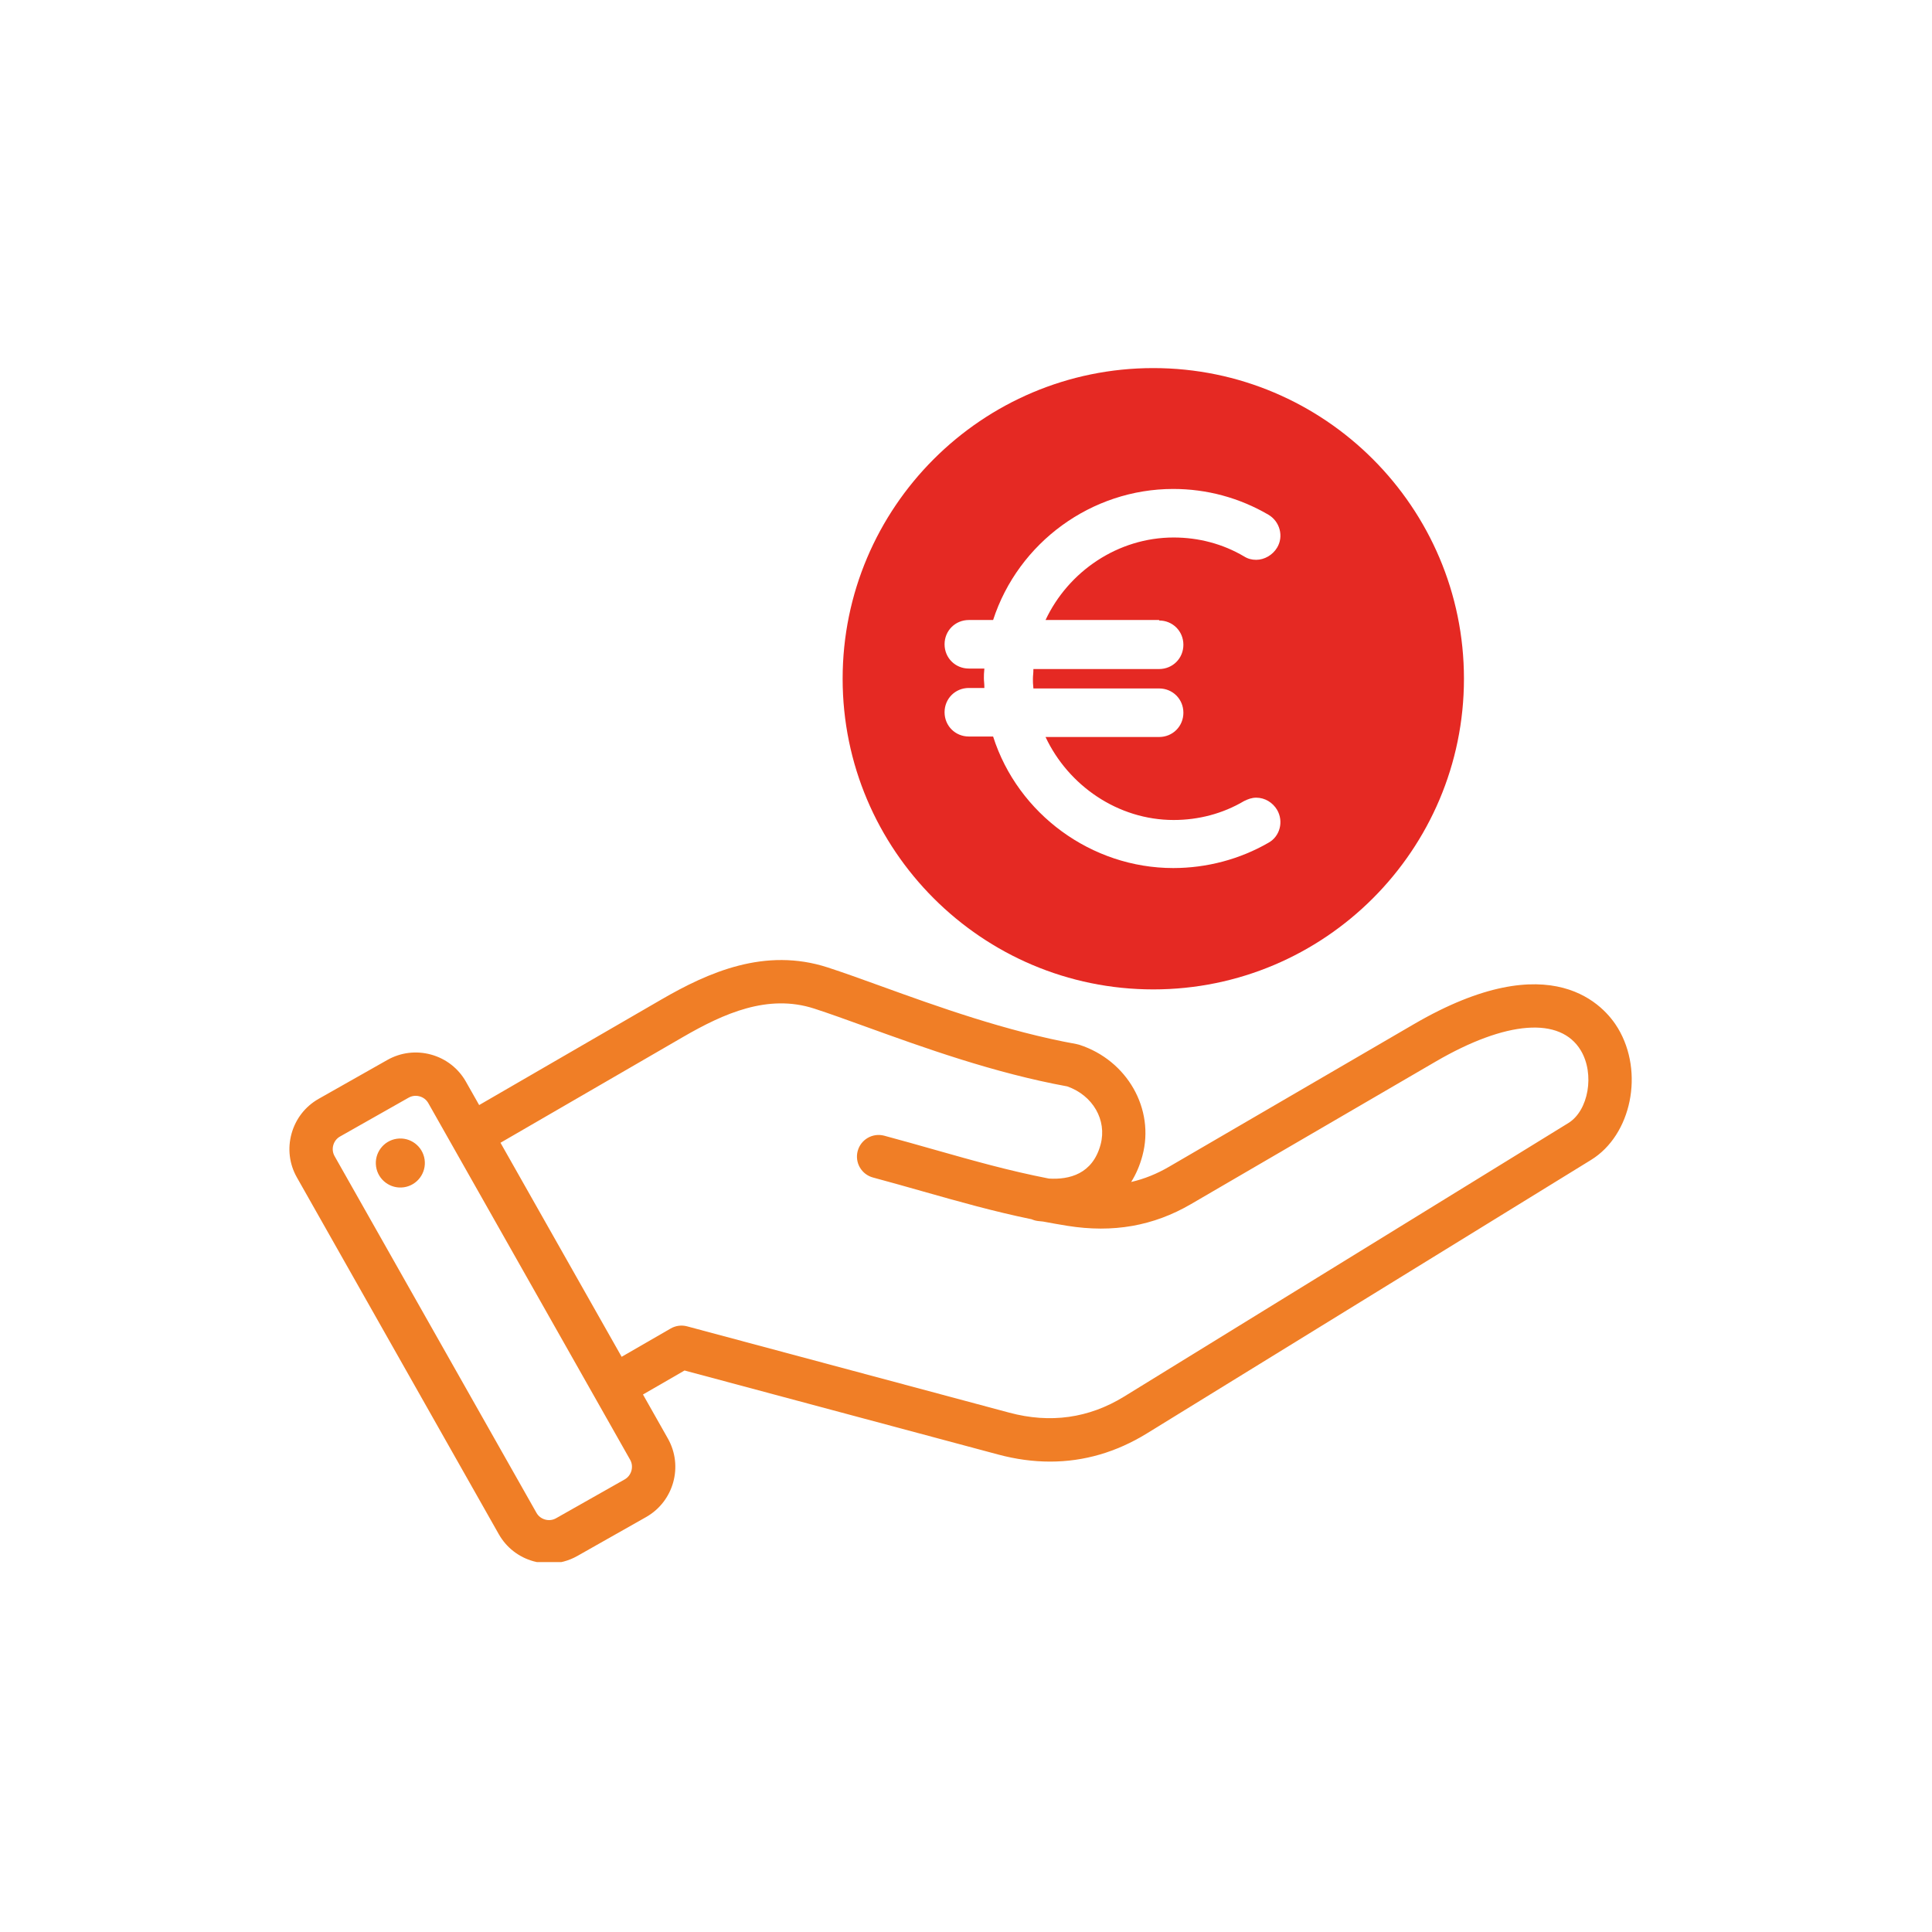 <svg xmlns="http://www.w3.org/2000/svg" xmlns:xlink="http://www.w3.org/1999/xlink" width="500" zoomAndPan="magnify" viewBox="0 0 375 375" height="500" preserveAspectRatio="xMidYMid meet" version="1.0"><defs><clipPath id="4e39222209"><path d="M 56 184.703 L 317 184.703 L 317 303.203 L 56 303.203 Z M 56 184.703 " clip-rule="nonzero"/></clipPath><clipPath id="228976b16d"><path d="M 163.555 71.445 L 284.305 71.445 L 284.305 192.195 L 163.555 192.195 Z M 163.555 71.445 " clip-rule="nonzero"/></clipPath></defs><g clip-path="url(#4e39222209)"><path fill="#f07e26" d="M 314.043 199.574 C 311.559 195.426 301.359 183.109 274.43 198.793 L 226.922 226.461 C 224.531 227.855 222.098 228.836 219.559 229.422 C 220.504 227.914 221.242 226.207 221.746 224.316 C 224.176 215.258 218.793 205.805 209.492 202.789 C 209.312 202.73 209.129 202.684 208.941 202.652 C 195.289 200.188 181.812 195.316 170.988 191.402 C 167.227 190.043 163.672 188.758 160.648 187.777 C 148.484 183.832 137.496 188.715 128.352 194.016 L 93.004 214.492 L 90.441 209.969 L 90.445 209.969 C 88.973 207.371 86.574 205.5 83.688 204.699 C 80.801 203.902 77.781 204.27 75.184 205.738 L 61.855 213.281 C 59.262 214.75 57.391 217.148 56.59 220.039 C 55.789 222.926 56.156 225.945 57.629 228.539 L 96.812 297.781 C 98.281 300.375 100.68 302.246 103.57 303.047 C 104.566 303.32 105.582 303.461 106.59 303.461 C 108.492 303.461 110.375 302.969 112.07 302.008 L 125.398 294.465 C 130.773 291.426 132.672 284.578 129.629 279.207 L 124.801 270.672 L 132.871 266.012 L 193.723 282.316 C 197.156 283.238 200.527 283.695 203.828 283.695 C 210.406 283.695 216.695 281.867 222.609 278.227 L 308.82 225.141 C 316.672 220.309 319.164 208.121 314.043 199.574 Z M 121.258 287.148 L 107.93 294.691 C 107.289 295.055 106.539 295.148 105.812 294.945 C 105.09 294.746 104.488 294.281 104.125 293.637 L 64.941 224.402 C 64.578 223.758 64.488 223.004 64.688 222.281 C 64.891 221.559 65.352 220.961 65.996 220.598 L 79.324 213.051 C 79.742 212.816 80.207 212.695 80.68 212.695 C 80.934 212.695 81.191 212.73 81.441 212.801 C 82.168 213 82.766 213.465 83.129 214.105 L 122.312 283.344 C 123.059 284.66 122.578 286.402 121.258 287.148 Z M 304.414 217.984 L 218.203 271.066 C 211.363 275.277 203.859 276.332 195.895 274.195 L 133.367 257.441 C 132.289 257.152 131.141 257.305 130.176 257.863 L 120.66 263.355 L 97.145 221.809 L 132.566 201.285 C 140.484 196.699 149.059 192.852 158.055 195.773 C 160.945 196.711 164.273 197.914 168.129 199.309 C 179.176 203.301 192.902 208.266 207.145 210.867 C 212.117 212.605 214.898 217.406 213.629 222.141 C 212.086 227.906 207.531 229 203.586 228.758 C 195.809 227.242 188.812 225.258 181.48 223.18 C 178.324 222.285 175.059 221.359 171.625 220.438 C 169.387 219.84 167.078 221.168 166.477 223.41 C 165.879 225.652 167.207 227.953 169.449 228.555 C 172.824 229.461 176.059 230.379 179.188 231.266 C 186.164 233.242 192.848 235.137 200.246 236.66 C 200.617 236.828 201.023 236.941 201.449 236.996 C 201.789 237.035 202.125 237.07 202.461 237.102 C 204.004 237.395 205.578 237.672 207.199 237.934 C 216.031 239.344 223.867 237.969 231.152 233.727 L 278.656 206.055 C 292.34 198.086 302.871 197.281 306.836 203.895 C 309.566 208.453 308.344 215.566 304.414 217.984 Z M 82.414 225.051 C 82.793 227.652 80.996 230.07 78.395 230.449 C 75.793 230.828 73.379 229.027 72.996 226.43 C 72.617 223.828 74.418 221.41 77.02 221.031 C 79.617 220.652 82.035 222.453 82.414 225.051 Z M 95.832 179.801 L 282.652 179.801 C 284.973 179.801 286.855 177.922 286.855 175.602 L 286.855 164.141 L 297.953 164.141 C 300.273 164.141 302.152 162.258 302.152 159.938 L 302.152 70.152 C 302.152 67.832 300.273 65.949 297.953 65.949 L 111.133 65.949 C 108.812 65.949 106.93 67.832 106.93 70.152 L 106.93 81.609 L 95.832 81.609 C 93.512 81.609 91.629 83.492 91.629 85.812 L 91.629 175.602 C 91.629 177.922 93.512 179.801 95.832 179.801 Z M 115.336 74.352 L 293.75 74.352 L 293.75 155.734 L 286.855 155.734 L 286.855 85.812 C 286.855 83.492 284.973 81.609 282.652 81.609 L 115.336 81.609 Z M 100.035 90.016 L 278.449 90.016 L 278.449 171.398 L 100.035 171.398 Z M 189.242 112.879 C 179.414 112.879 171.418 120.879 171.418 130.707 C 171.418 140.535 179.414 148.531 189.242 148.531 C 199.07 148.531 207.07 140.535 207.07 130.707 C 207.07 120.879 199.07 112.879 189.242 112.879 Z M 189.242 140.129 C 184.047 140.129 179.82 135.902 179.82 130.707 C 179.82 125.512 184.047 121.285 189.242 121.285 C 194.438 121.285 198.664 125.512 198.664 130.707 C 198.664 135.902 194.438 140.129 189.242 140.129 Z M 262.922 112.711 C 259.367 112.711 256.477 109.707 256.477 106.012 C 256.477 103.691 254.594 101.812 252.273 101.812 L 126.215 101.812 C 123.891 101.812 122.012 103.691 122.012 106.012 C 122.012 109.707 119.117 112.711 115.562 112.711 C 113.242 112.711 111.363 114.594 111.363 116.914 L 111.363 144.5 C 111.363 146.82 113.242 148.699 115.562 148.699 C 119.117 148.699 122.012 151.707 122.012 155.398 C 122.012 157.719 123.891 159.602 126.215 159.602 L 252.273 159.602 C 254.594 159.602 256.477 157.719 256.477 155.398 C 256.477 151.707 259.367 148.699 262.922 148.699 C 265.242 148.699 267.125 146.82 267.125 144.5 L 267.125 116.914 C 267.125 114.594 265.242 112.711 262.922 112.711 Z M 258.719 140.914 C 253.879 142.367 250.062 146.266 248.656 151.199 L 129.832 151.199 C 128.422 146.266 124.605 142.367 119.766 140.914 L 119.766 120.5 C 124.605 119.047 128.422 115.148 129.832 110.215 L 248.656 110.215 C 250.062 115.148 253.879 119.047 258.719 120.5 Z M 159.957 130.707 C 159.957 133.027 158.074 134.91 155.754 134.91 L 139.699 134.91 C 137.379 134.91 135.496 133.027 135.496 130.707 C 135.496 128.387 137.379 126.504 139.699 126.504 L 155.754 126.504 C 158.074 126.504 159.957 128.387 159.957 130.707 Z M 242.988 130.707 C 242.988 133.027 241.109 134.91 238.785 134.91 L 222.73 134.91 C 220.41 134.91 218.531 133.027 218.531 130.707 C 218.531 128.387 220.41 126.504 222.73 126.504 L 238.785 126.504 C 241.109 126.504 242.988 128.387 242.988 130.707 Z M 242.988 130.707 " fill-opacity="1" fill-rule="nonzero"/></g><g clip-path="url(#228976b16d)"><path fill="#e52923" d="M 223.855 71.445 C 190.598 71.445 163.555 98.484 163.555 131.742 C 163.555 165 190.598 192.043 223.855 192.043 C 257.113 192.043 284.152 165 284.152 131.742 C 284.152 98.484 257.113 71.445 223.855 71.445 Z M 224.984 120.438 C 227.621 120.438 229.695 122.512 229.695 125.148 C 229.695 127.785 227.621 129.859 224.984 129.859 L 200.582 129.859 C 200.582 130.801 200.488 131.082 200.488 131.742 C 200.488 132.402 200.488 132.684 200.582 133.629 L 224.984 133.629 C 227.621 133.629 229.695 135.699 229.695 138.34 C 229.695 140.977 227.621 143.051 224.984 143.051 L 202.938 143.051 C 207.367 152.473 216.977 159.16 227.812 159.16 C 232.617 159.16 237.328 157.938 241.473 155.484 C 242.227 155.109 242.98 154.828 243.828 154.828 C 245.523 154.828 247.031 155.77 247.879 157.184 C 249.199 159.441 248.445 162.363 246.184 163.59 C 240.625 166.793 234.219 168.488 227.719 168.488 C 211.891 168.488 197.566 158.031 192.762 142.957 L 188.051 142.957 C 185.414 142.957 183.34 140.883 183.34 138.246 C 183.34 135.605 185.414 133.535 188.051 133.535 L 191.066 133.535 C 191.066 132.59 190.973 132.215 190.973 131.648 C 190.973 131.082 190.973 130.707 191.066 129.766 L 188.051 129.766 C 185.414 129.766 183.34 127.691 183.34 125.055 C 183.34 122.414 185.414 120.344 188.051 120.344 L 192.762 120.344 C 197.66 105.27 211.891 94.906 227.719 94.906 C 234.219 94.906 240.531 96.602 246.184 99.898 C 248.445 101.219 249.199 104.137 247.879 106.305 C 247.031 107.719 245.43 108.66 243.828 108.66 C 242.98 108.66 242.227 108.473 241.473 108 C 237.328 105.551 232.617 104.328 227.812 104.328 C 216.977 104.328 207.367 110.922 202.938 120.344 L 224.984 120.344 Z M 224.984 120.438 " fill-opacity="1" fill-rule="nonzero"/></g></svg>